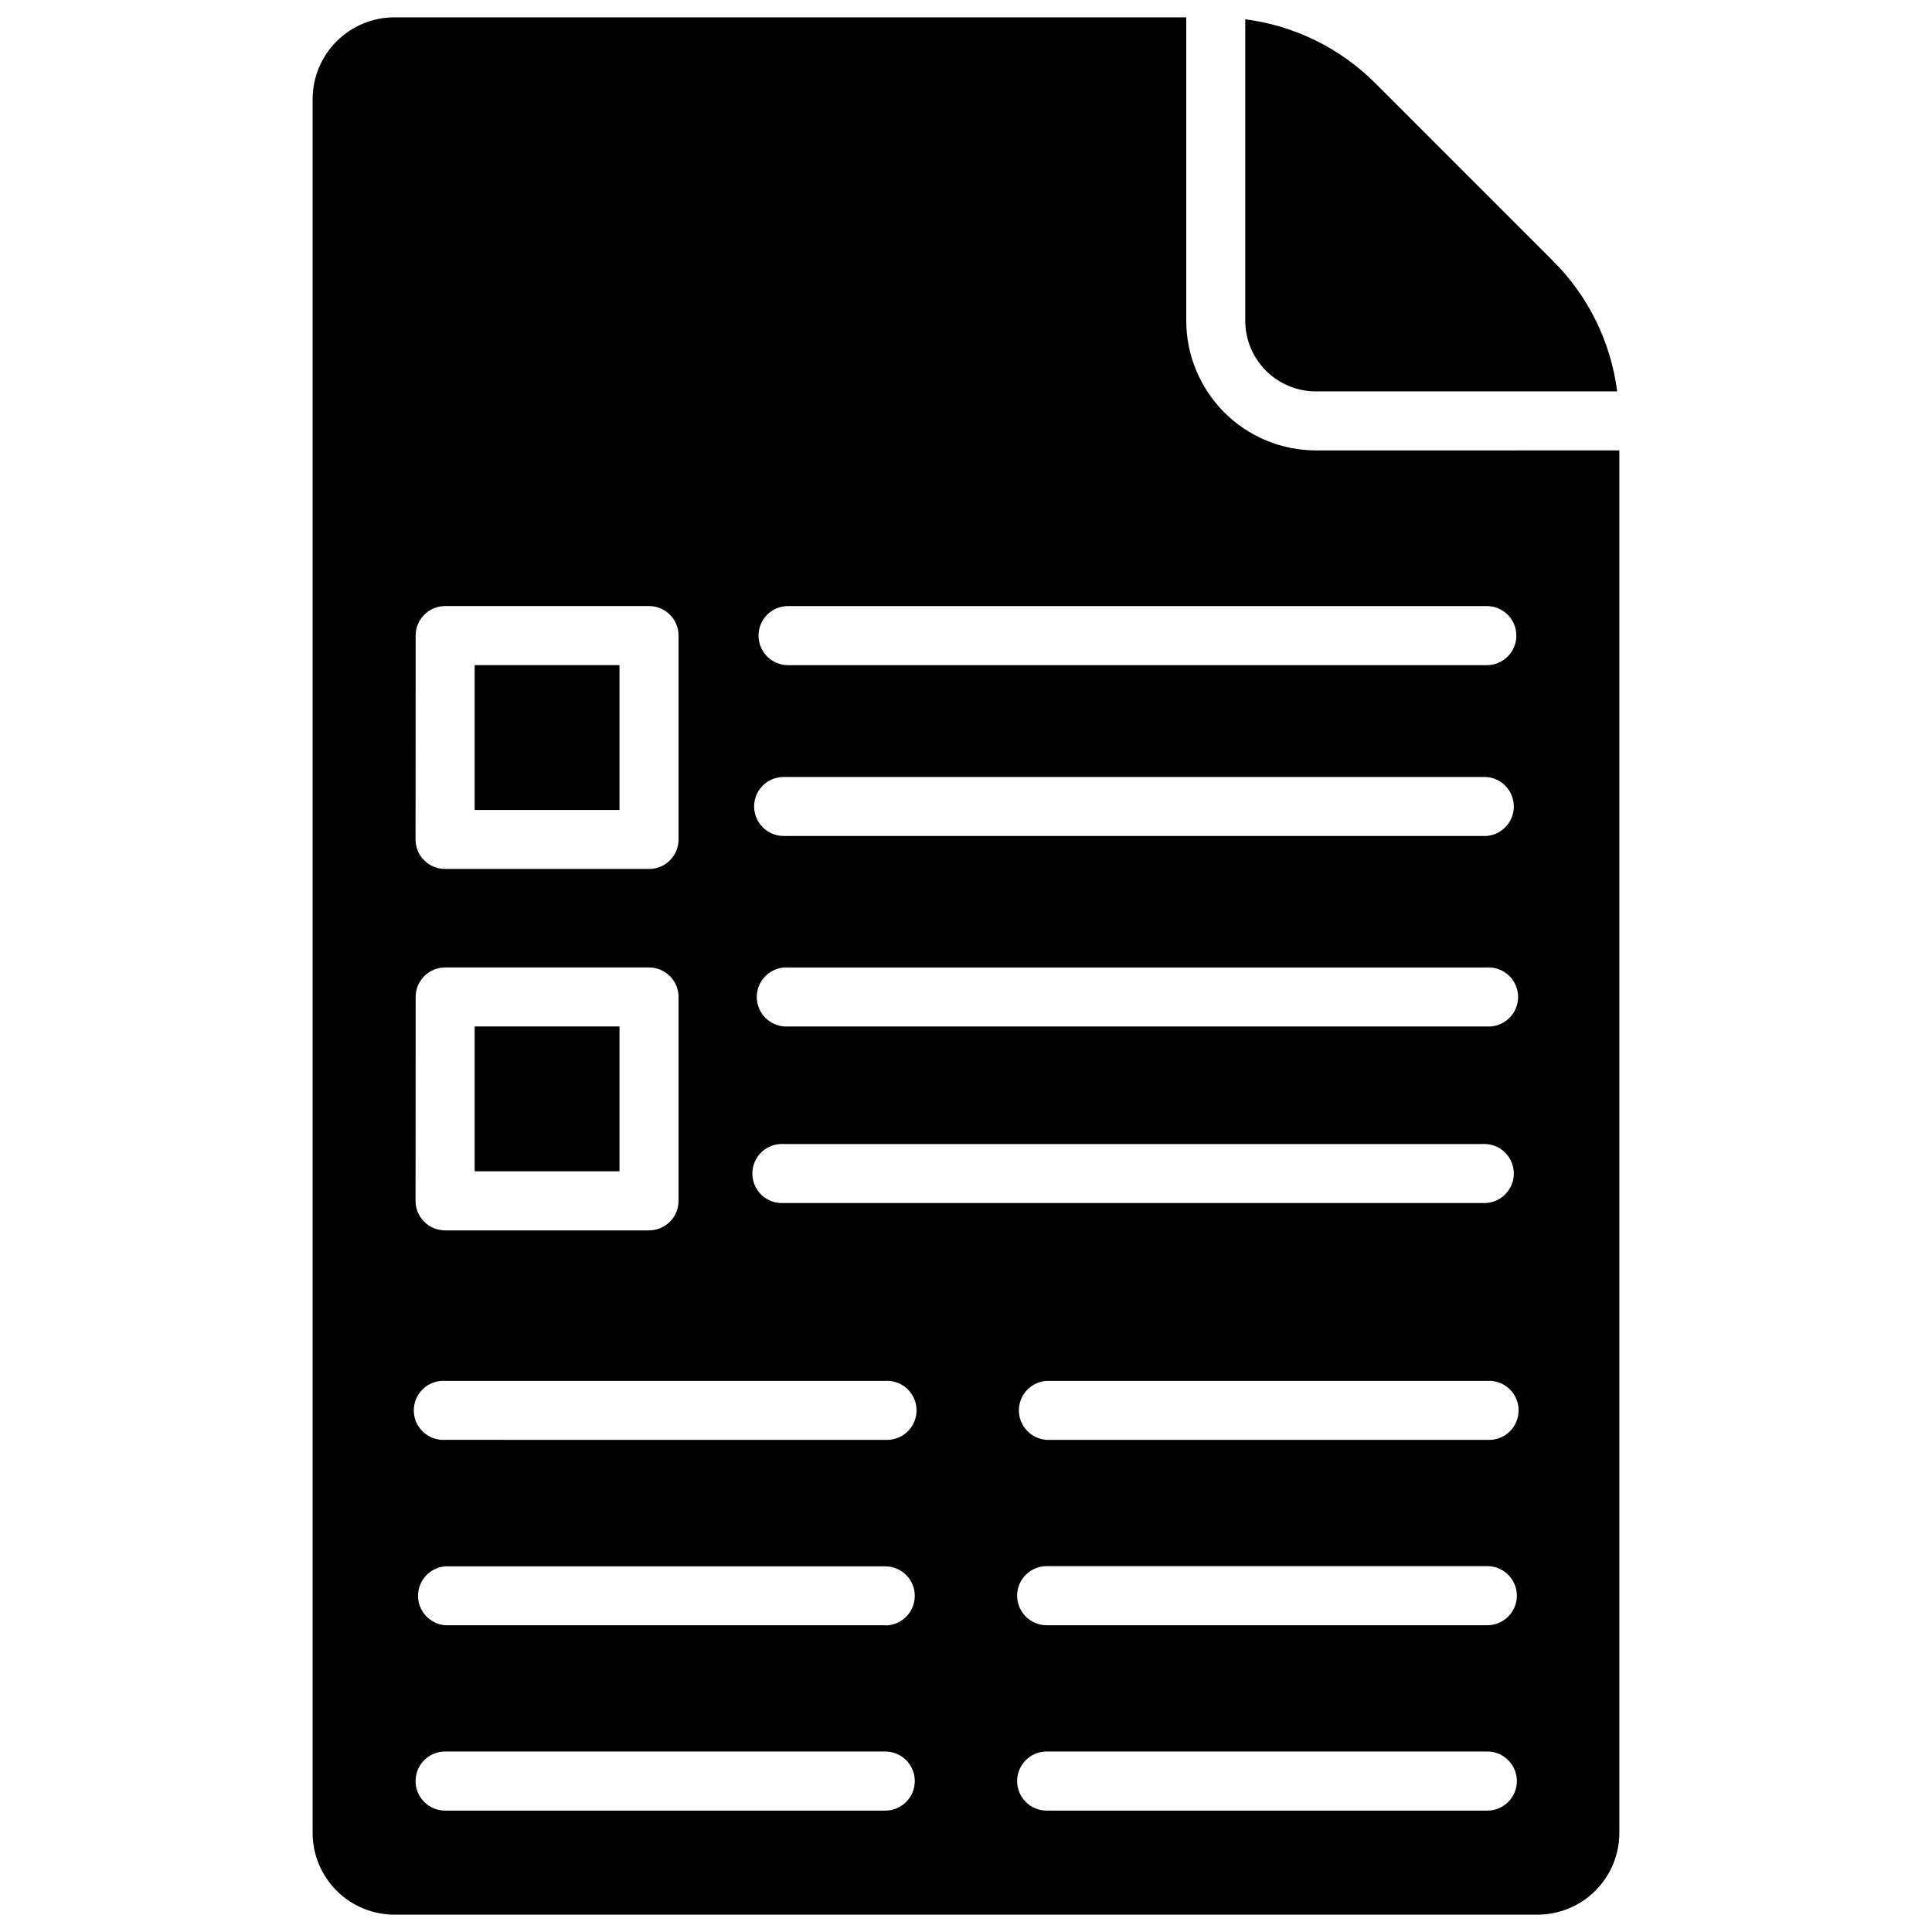 <?xml version="1.0" encoding="UTF-8"?>
<!-- Uploaded to: ICON Repo, www.svgrepo.com, Generator: ICON Repo Mixer Tools -->
<svg width="800px" height="800px" version="1.1" viewBox="144 144 512 512" xmlns="http://www.w3.org/2000/svg">
 <defs>
  <clipPath id="a">
   <path d="m226 148.09h348v503.81h-348z"/>
  </clipPath>
 </defs>
 <path d="m269.79 320.27h38.379v38.379h-38.379z"/>
 <path d="m269.79 416.02h38.379v38.379h-38.379z"/>
 <g clip-path="url(#a)">
  <path d="m492.72 263.37c-9.105-0.012-17.836-3.637-24.273-10.078-6.438-6.438-10.062-15.168-10.078-24.273v-80.422h-209.86c-5.754 0.008-11.266 2.301-15.328 6.371-4.062 4.074-6.34 9.594-6.332 15.344v459.43c0.008 5.742 2.289 11.25 6.352 15.309 4.059 4.062 9.566 6.344 15.309 6.352h302.97c5.742-0.008 11.25-2.289 15.309-6.352 4.062-4.059 6.348-9.566 6.356-15.309v-366.38zm-141.04 183.81h185.2c2.152-0.129 4.266 0.637 5.836 2.117 1.57 1.48 2.461 3.543 2.461 5.699 0 2.16-0.891 4.223-2.461 5.703-1.57 1.477-3.684 2.246-5.836 2.117h-185.2c-2.156 0.129-4.266-0.641-5.84-2.117-1.57-1.48-2.461-3.543-2.461-5.703 0-2.156 0.891-4.219 2.461-5.699 1.574-1.48 3.684-2.246 5.84-2.117zm-97.531-134.74c0-4.312 3.488-7.816 7.805-7.832h54.039c4.324 0 7.832 3.508 7.832 7.832v54.043c0 2.074-0.824 4.062-2.297 5.527-1.469 1.465-3.461 2.281-5.535 2.273h-54.039c-2.074 0.008-4.066-0.809-5.535-2.273-1.473-1.465-2.297-3.453-2.297-5.527zm0 95.781c0-4.316 3.488-7.816 7.805-7.832h54.039c4.324 0 7.832 3.508 7.832 7.832v54.012c0 4.328-3.508 7.832-7.832 7.832h-54.039c-4.324 0-7.832-3.504-7.832-7.832zm124.58 215.61h-116.77c-4.324 0-7.832-3.508-7.832-7.832 0-4.324 3.508-7.832 7.832-7.832h116.64-0.004c4.328 0 7.832 3.508 7.832 7.832 0 4.324-3.504 7.832-7.832 7.832zm0-49.125h-116.77c-4.055-0.344-7.172-3.734-7.172-7.805 0-4.07 3.117-7.461 7.172-7.805h116.64-0.004c4.328 0 7.832 3.508 7.832 7.832s-3.504 7.832-7.832 7.832zm0-49.125-116.77-0.004c-2.156 0.129-4.266-0.637-5.836-2.117-1.57-1.477-2.461-3.539-2.461-5.699 0-2.156 0.891-4.219 2.461-5.699 1.57-1.48 3.68-2.246 5.836-2.117h116.64-0.004c2.156-0.129 4.266 0.637 5.84 2.117 1.57 1.48 2.461 3.543 2.461 5.699 0 2.16-0.891 4.223-2.461 5.699-1.574 1.48-3.684 2.246-5.84 2.117zm159.29 98.25h-116.64 0.004c-4.328 0-7.832-3.508-7.832-7.832 0-4.324 3.504-7.832 7.832-7.832h116.77c4.324 0 7.832 3.508 7.832 7.832 0 4.324-3.508 7.832-7.832 7.832zm0-49.125h-116.64 0.004c-4.328 0-7.832-3.508-7.832-7.832 0-4.324 3.504-7.832 7.832-7.832h116.77c4.324 0 7.832 3.508 7.832 7.832 0 4.324-3.508 7.832-7.832 7.832zm0-49.125h-116.64l0.004-0.004c-4.137-0.246-7.367-3.672-7.367-7.816 0-4.144 3.231-7.57 7.367-7.816h116.77c2.152-0.129 4.266 0.637 5.836 2.117 1.57 1.48 2.461 3.543 2.461 5.699 0 2.16-0.891 4.223-2.461 5.699-1.57 1.48-3.684 2.246-5.836 2.117zm0-109.55h-185.17c-2.152 0.129-4.266-0.641-5.836-2.117-1.57-1.48-2.461-3.543-2.461-5.703 0-2.156 0.891-4.219 2.461-5.699 1.57-1.48 3.684-2.246 5.836-2.117h185.17c2.156-0.129 4.266 0.637 5.836 2.117 1.574 1.48 2.465 3.543 2.465 5.699 0 2.16-0.891 4.223-2.465 5.703-1.57 1.477-3.68 2.246-5.836 2.117zm-194.17-58.316 0.004-0.004c0-2.074 0.824-4.062 2.293-5.527 1.473-1.465 3.465-2.281 5.539-2.273h185.2c2.152-0.129 4.266 0.637 5.836 2.117 1.57 1.477 2.461 3.539 2.461 5.699 0 2.156-0.891 4.219-2.461 5.699-1.57 1.48-3.684 2.246-5.836 2.117h-185.2c-4.273 0-7.758-3.422-7.832-7.691zm194.17-37.438h-185.17c-4.324 0-7.832-3.504-7.832-7.832 0-4.324 3.508-7.832 7.832-7.832h185.17c4.328 0 7.832 3.508 7.832 7.832 0 4.328-3.504 7.832-7.832 7.832z"/>
 </g>
 <path d="m492.72 247.73h79.84c-1.66-13.094-7.641-25.262-16.996-34.574l-46.984-46.988c-9.309-9.367-21.477-15.367-34.574-17.051v79.895c0.008 4.961 1.98 9.719 5.488 13.227 3.508 3.512 8.266 5.484 13.227 5.492z"/>
</svg>